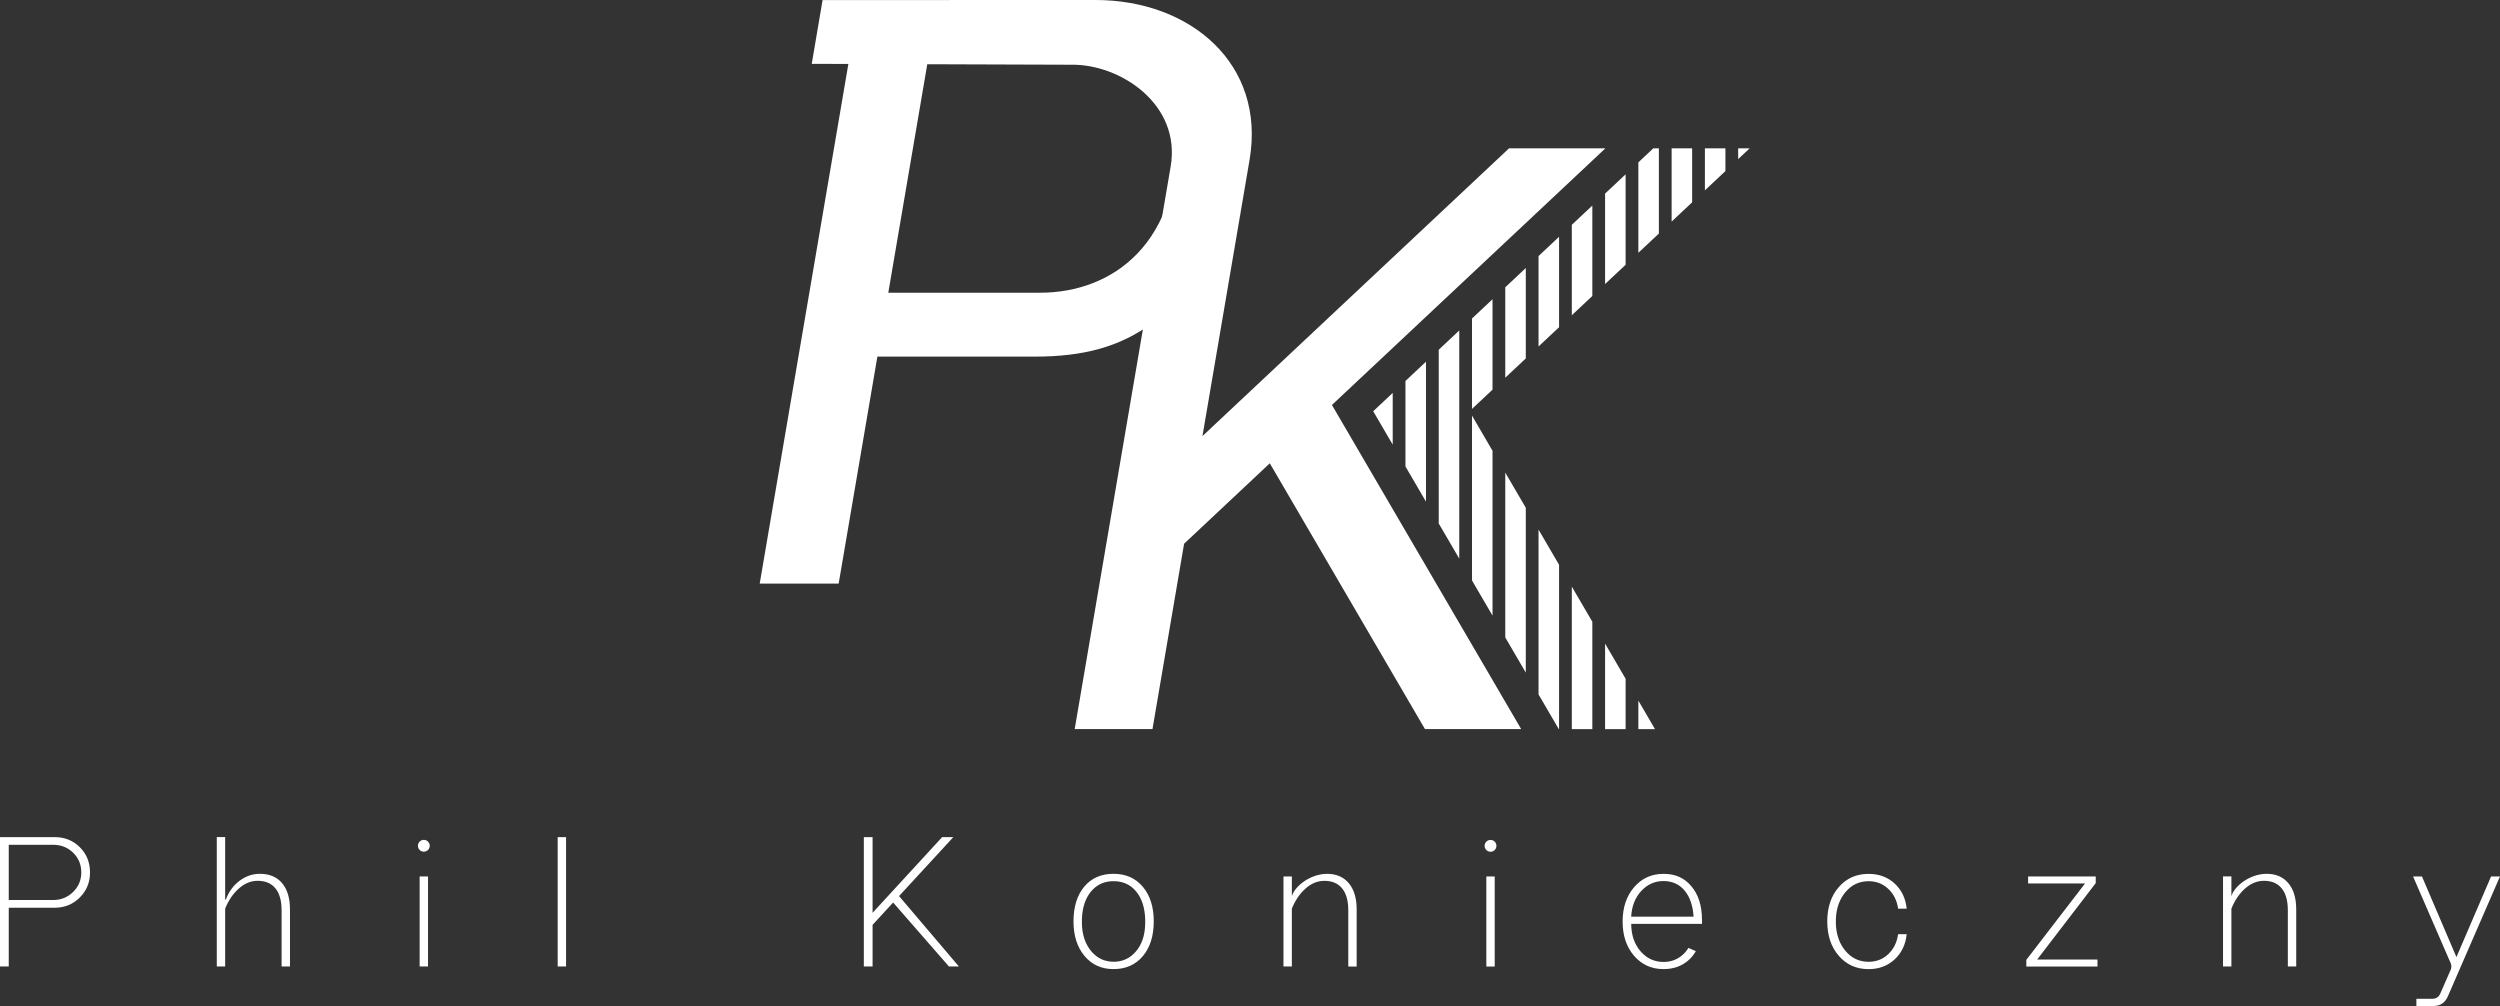 <?xml version="1.0" encoding="UTF-8"?><svg id="a" xmlns="http://www.w3.org/2000/svg" xmlns:xlink="http://www.w3.org/1999/xlink" viewBox="0 0 811.53 326.55"><rect x="0" y="0" width="811.53" height="326.55" fill="#333333" stroke="none"/><defs><style>.e,.f{fill:#fff;}.f{fill-rule:evenodd;}.g{clip-path:url(#d);}.h{fill:none;}</style><clipPath id="d"><polygon class="h" points="536.67 48.16 567.95 48.16 477.01 133.51 537.23 236.68 506 236.68 445.76 133.49 536.67 48.16"/></clipPath></defs><g id="b"><g id="c"><g class="g"><g><rect class="e" x="456.23" y="46.55" width="6.66" height="190.13"/><rect class="e" x="445.43" y="46.55" width="6.66" height="190.13"/><rect class="e" x="467.03" y="46.55" width="6.66" height="190.13"/><rect class="e" x="488.63" y="46.55" width="6.66" height="190.13"/><rect class="e" x="477.83" y="46.55" width="6.66" height="190.13"/><rect class="e" x="499.43" y="46.55" width="6.66" height="190.13"/><rect class="e" x="521.03" y="46.55" width="6.66" height="190.13"/><rect class="e" x="510.23" y="46.55" width="6.66" height="190.13"/><rect class="e" x="531.83" y="46.55" width="6.66" height="190.13"/><rect class="e" x="553.43" y="46.55" width="6.66" height="190.13"/><rect class="e" x="542.63" y="46.55" width="6.66" height="190.13"/><rect class="e" x="564.23" y="46.55" width="6.66" height="190.13"/></g></g><polygon class="h" points="536.67 48.16 567.95 48.16 477.01 133.51 537.23 236.68 506 236.68 445.76 133.49 536.67 48.16"/><path class="f" d="M301.82,16.13l-25.36-1.63-29.85,174.95h25.63l12.57-73.69h51.16c31.75,0,46.59-12.92,66.64-46.31l-20.28-29.12c1.36,38.73-21.18,54.69-44.73,54.69h-49.25l13.46-78.9h0Z"/><path class="f" d="M267.02,.02l88.59-.02c30.8,0,55.32,20.74,50.01,51.91l-15.29,89.65,99.51-93.4h31.28l-88.76,83.3,61.43,105.21h-31.23l-50.37-86.28-27.82,26.11-10.26,60.16h-25.25l31.15-182.61c3.45-20.25-16.46-33.33-32.35-33.04l-84.16-.29L267.02,.02h0Z"/><g><path class="e" d="M2.84,313.73H0v-41.99H17.76c3.25,0,5.98,1.1,8.17,3.29,2.19,2.19,3.29,4.92,3.29,8.17s-1.11,5.93-3.32,8.14c-2.21,2.21-4.93,3.32-8.14,3.32H2.84v19.07Zm0-39.5v17.93h14.41c2.53,0,4.69-.87,6.47-2.61,1.78-1.74,2.67-3.86,2.67-6.36s-.88-4.66-2.64-6.38c-1.76-1.72-3.92-2.58-6.5-2.58H2.84Zm81.53,9.42c3.1,0,5.5,1.01,7.21,3.04,1.7,2.02,2.55,4.87,2.55,8.54v18.5h-2.72v-18.22c0-3.14-.67-5.52-2.01-7.15-1.34-1.63-3.26-2.44-5.76-2.44-2.16,0-4.17,.81-6.04,2.44-1.87,1.63-3.38,3.82-4.51,6.58v18.78h-2.72v-41.99h2.72v20.26h.23c.95-2.53,2.42-4.56,4.43-6.07,2.01-1.51,4.22-2.27,6.64-2.27Zm51.85,30.08v-29.22h2.72v29.22h-2.72Zm44.81,0v-41.99h2.72v41.99h-2.72Z"/><path class="e" d="M291.84,290.87l19.43,22.86h-3.23l-18.12-20.76-6.67,7.25v13.51h-2.84v-41.99h2.84v24.57l22.58-24.57h3.63l-17.61,19.13h0Zm69.63,23.71c-3.9,0-7.04-1.42-9.42-4.26-2.38-2.84-3.58-6.58-3.58-11.24s1.16-8.48,3.49-11.26c2.33-2.78,5.49-4.17,9.5-4.17s7.14,1.4,9.51,4.2c2.36,2.8,3.55,6.54,3.55,11.24s-1.18,8.49-3.55,11.29c-2.36,2.8-5.53,4.2-9.51,4.2h0Zm0-2.38c2.95,0,5.38-1.13,7.29-3.38s2.9-5.21,2.98-8.88v-1.7c-.15-3.75-1.14-6.71-2.98-8.91-1.83-2.19-4.27-3.29-7.29-3.29s-5.41,1.1-7.26,3.29c-1.85,2.19-2.86,5.16-3.01,8.91v1.7c.11,3.63,1.13,6.58,3.04,8.85,1.91,2.27,4.32,3.4,7.24,3.4Zm69.16-28.54c3.1-.05,5.5,1.01,7.21,3.04,1.7,2.02,2.55,4.87,2.55,8.54v18.5h-2.72v-18.22c0-3.14-.67-5.52-2.01-7.15-1.34-1.63-3.26-2.44-5.76-2.44-2.16,0-4.17,.81-6.04,2.44-1.87,1.63-3.38,3.82-4.51,6.58v18.78h-2.72v-29.22h2.72v6.38c.93-3.14,5.81-7.14,11.29-7.23Zm51.85,30.08v-29.22h2.72v29.22h-2.72Zm70.01-15.32v1.48h-22.98v.11c.04,3.59,1.06,6.53,3.06,8.82,2,2.29,4.48,3.43,7.43,3.43,2.35,0,4.38-.74,6.1-2.21,.8-.69,1.46-1.47,1.97-2.35l2.42,1.05c-.68,1.2-1.54,2.24-2.57,3.11-2.14,1.82-4.78,2.72-7.92,2.72-3.9,0-7.08-1.44-9.56-4.31-2.48-2.88-3.72-6.58-3.72-11.12s1.24-8.26,3.72-11.15c2.48-2.89,5.67-4.34,9.56-4.34s6.75,1.33,9.02,4c2.27,2.67,3.42,6.25,3.46,10.75h0Zm-5.65-9.33c-1.72-2.06-4-3.09-6.84-3.09s-5.25,1.08-7.24,3.23c-1.99,2.16-3.07,4.94-3.26,8.34h20.26c-.23-3.59-1.2-6.42-2.92-8.48Zm50.06,21.19c-2.5-2.88-3.75-6.6-3.75-11.18s1.25-8.29,3.75-11.15,5.71-4.28,9.65-4.28c3.37,0,6.19,1.04,8.46,3.12,2.27,2.08,3.58,4.8,3.92,8.17h-2.78c-.38-2.65-1.45-4.8-3.21-6.44-1.76-1.65-3.89-2.47-6.38-2.47-2.99,0-5.47,1.15-7.43,3.46-1.97,2.31-3.03,5.22-3.18,8.74v1.76c.15,3.52,1.21,6.43,3.18,8.74,1.97,2.31,4.45,3.46,7.43,3.46,2.5,0,4.63-.82,6.38-2.47,1.76-1.65,2.83-3.81,3.21-6.5h2.78c-.34,3.37-1.65,6.1-3.92,8.2-2.27,2.1-5.09,3.15-8.46,3.15-3.93,0-7.15-1.44-9.65-4.31h0Zm83.4-23.61l-19.01,24.8h19.58v2.27h-23.1v-2.16l19.07-24.8h-18.5v-2.27h21.96v2.16h0Zm117.09,24l11.24-26.16h2.89l-16.97,39.04c-.91,2-2.44,3.01-4.6,3.01h-5.56v-2.33h5.11c1.29,0,2.18-.59,2.67-1.76l3.4-7.77c.23-.64,.23-1.29,0-1.93l-12.26-28.26h2.89l11.18,26.16h0Z"/><path class="e" d="M735.62,283.65c3.1-.05,5.5,1.01,7.21,3.04,1.7,2.02,2.55,4.87,2.55,8.54v18.5h-2.72v-18.22c0-3.14-.67-5.52-2.01-7.15-1.34-1.63-3.26-2.44-5.76-2.44-2.16,0-4.17,.81-6.04,2.44-1.87,1.63-3.38,3.82-4.51,6.58v18.78h-2.72v-29.22h2.72v6.38c.93-3.14,5.81-7.14,11.29-7.23Z"/><path class="f" d="M137.58,272.63c1.06,0,1.92,.86,1.92,1.92s-.86,1.92-1.92,1.92-1.92-.86-1.92-1.92,.86-1.92,1.92-1.92Z"/><path class="f" d="M483.84,272.65c1.06,0,1.92,.86,1.92,1.92s-.86,1.92-1.92,1.92-1.92-.86-1.92-1.92,.86-1.92,1.92-1.92Z"/></g></g></g></svg>
